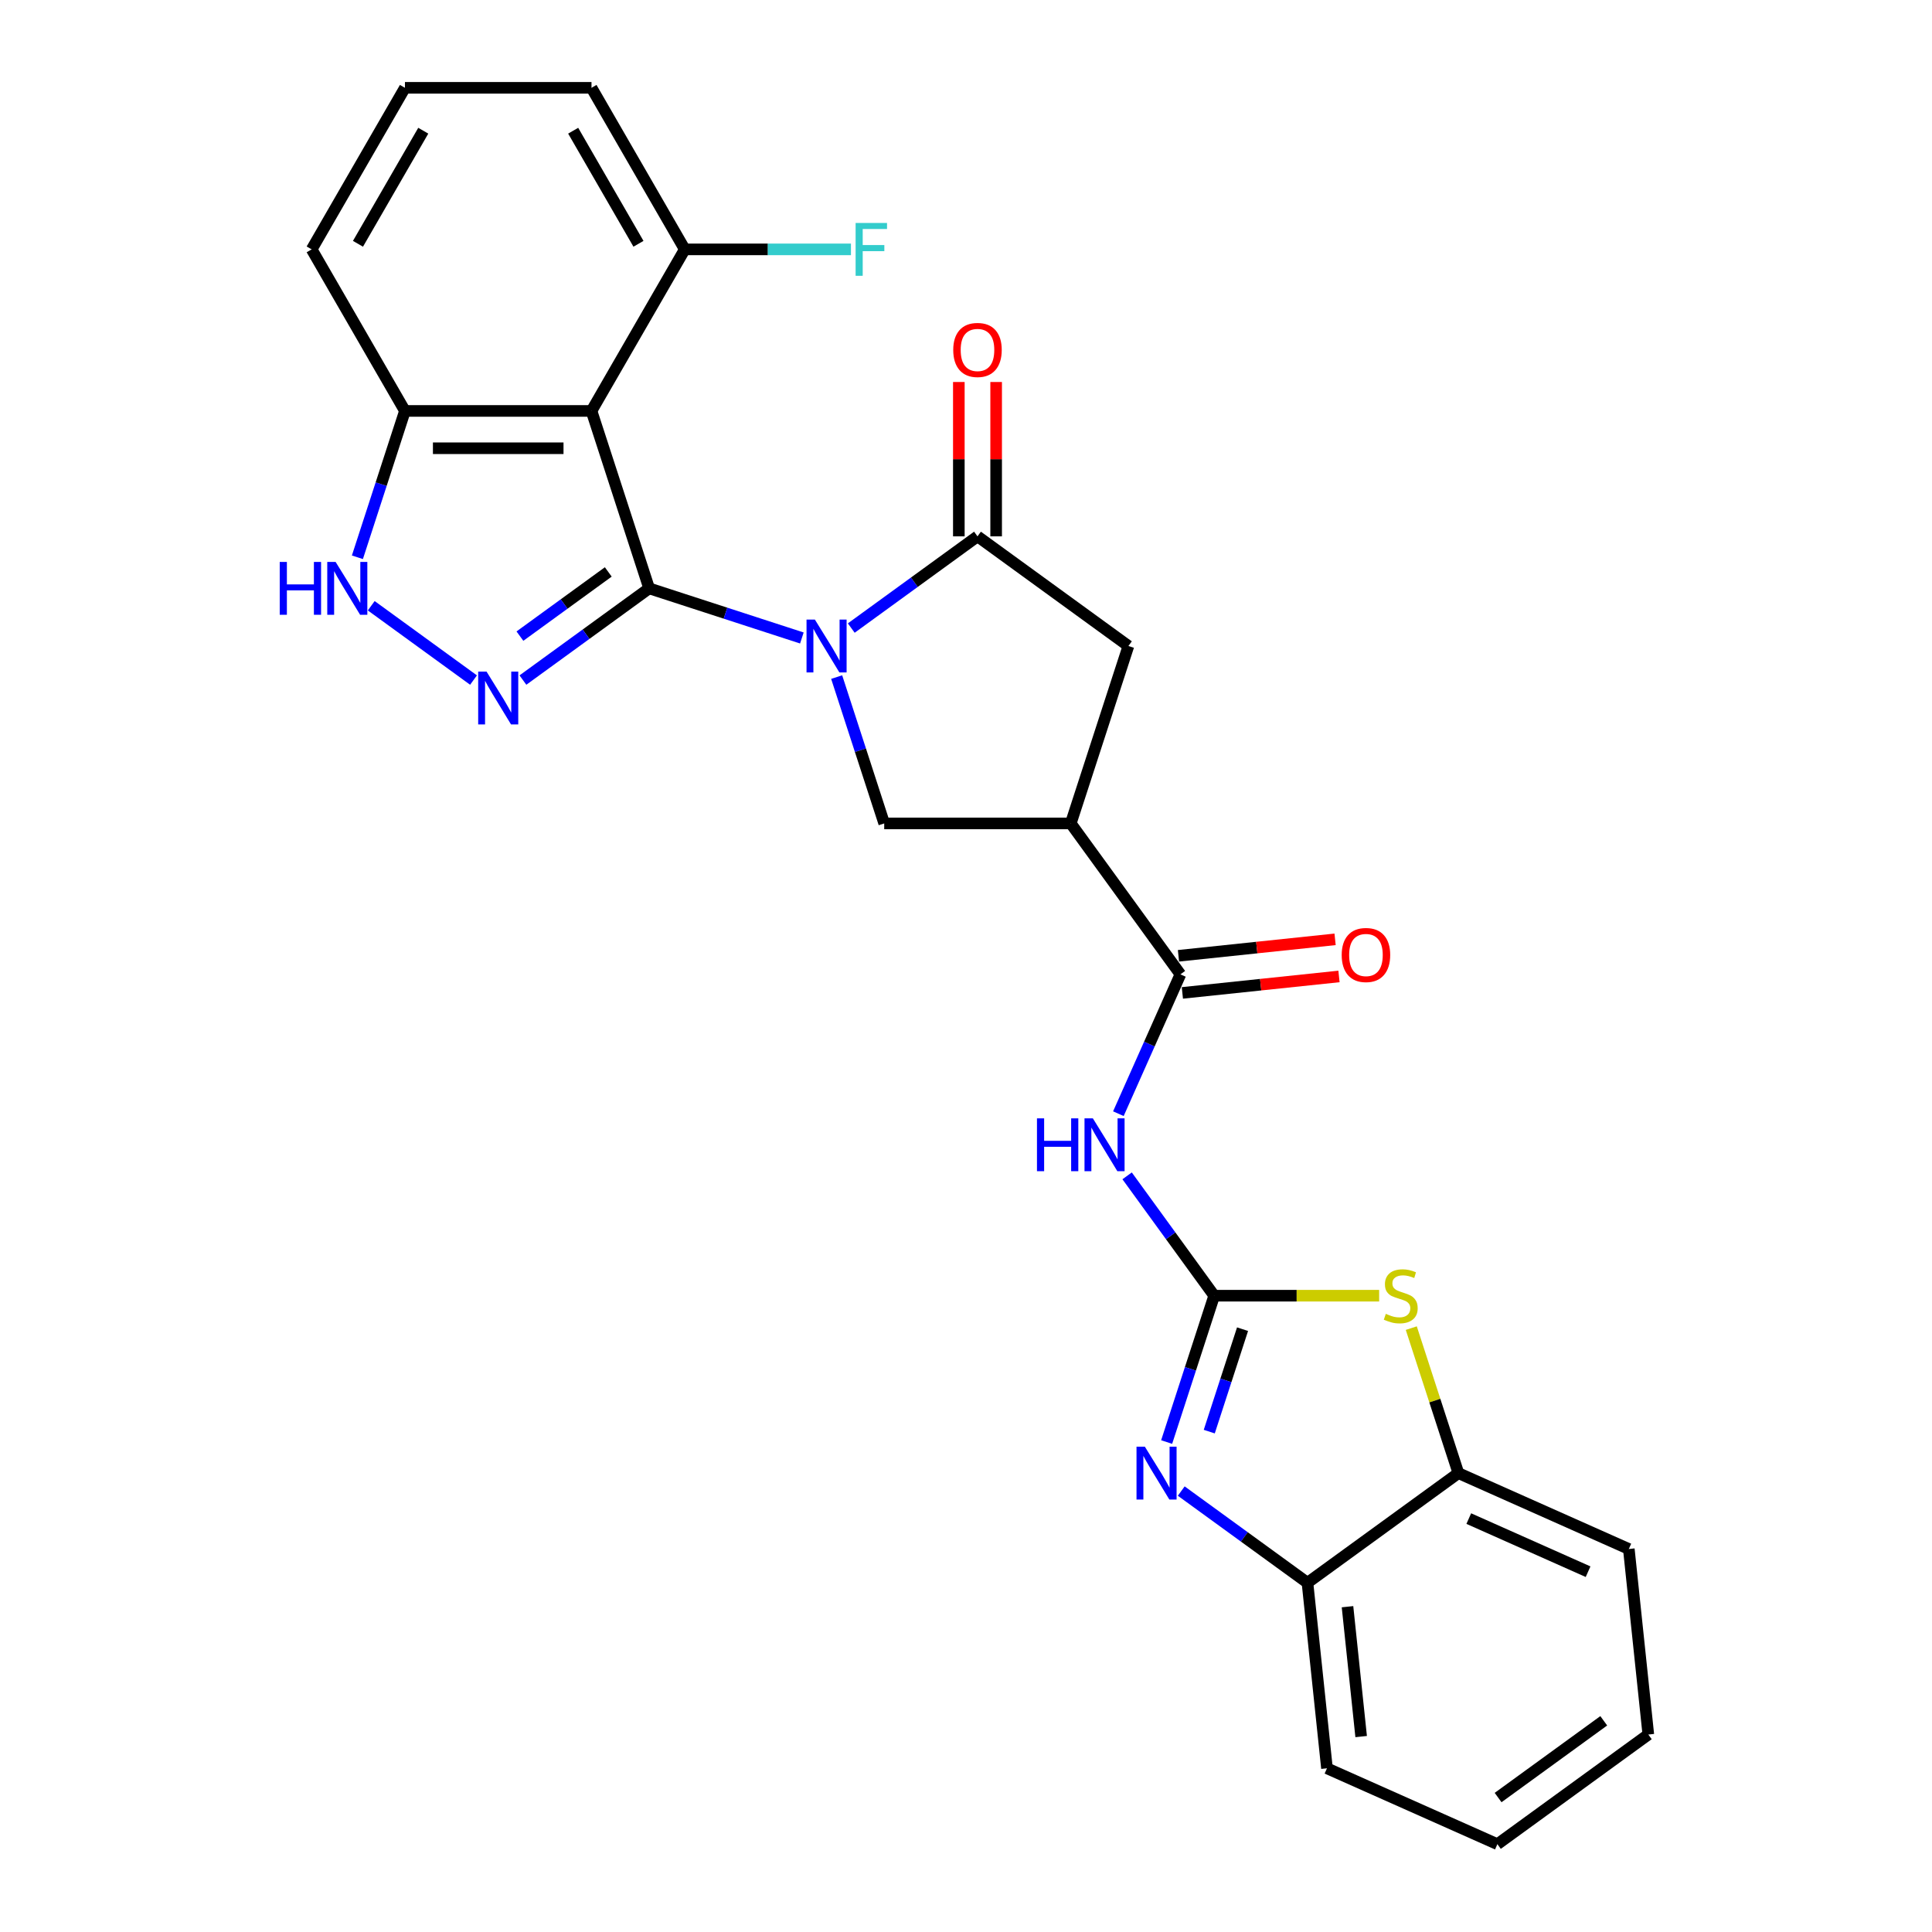 <?xml version='1.0' encoding='iso-8859-1'?>
<svg version='1.1' baseProfile='full'
              xmlns='http://www.w3.org/2000/svg'
                      xmlns:rdkit='http://www.rdkit.org/xml'
                      xmlns:xlink='http://www.w3.org/1999/xlink'
                  xml:space='preserve'
width='1000px' height='1000px' viewBox='0 0 1000 1000'>
<!-- END OF HEADER -->
<rect style='opacity:1.0;fill:#FFFFFF;stroke:none' width='1000' height='1000' x='0' y='0'> </rect>
<path class='bond-0' d='M 335.996,304.533 L 375.521,317.375' style='fill:none;fill-rule:evenodd;stroke:#000000;stroke-width:6px;stroke-linecap:butt;stroke-linejoin:miter;stroke-opacity:1' />
<path class='bond-0' d='M 375.521,317.375 L 415.045,330.218' style='fill:none;fill-rule:evenodd;stroke:#0000FF;stroke-width:6px;stroke-linecap:butt;stroke-linejoin:miter;stroke-opacity:1' />
<path class='bond-2' d='M 335.996,304.533 L 303.33,328.267' style='fill:none;fill-rule:evenodd;stroke:#000000;stroke-width:6px;stroke-linecap:butt;stroke-linejoin:miter;stroke-opacity:1' />
<path class='bond-2' d='M 303.33,328.267 L 270.663,352.001' style='fill:none;fill-rule:evenodd;stroke:#0000FF;stroke-width:6px;stroke-linecap:butt;stroke-linejoin:miter;stroke-opacity:1' />
<path class='bond-2' d='M 314.845,296.03 L 291.978,312.643' style='fill:none;fill-rule:evenodd;stroke:#000000;stroke-width:6px;stroke-linecap:butt;stroke-linejoin:miter;stroke-opacity:1' />
<path class='bond-2' d='M 291.978,312.643 L 269.112,329.257' style='fill:none;fill-rule:evenodd;stroke:#0000FF;stroke-width:6px;stroke-linecap:butt;stroke-linejoin:miter;stroke-opacity:1' />
<path class='bond-3' d='M 335.996,304.533 L 306.158,212.7' style='fill:none;fill-rule:evenodd;stroke:#000000;stroke-width:6px;stroke-linecap:butt;stroke-linejoin:miter;stroke-opacity:1' />
<path class='bond-4' d='M 440.614,325.083 L 473.281,301.349' style='fill:none;fill-rule:evenodd;stroke:#0000FF;stroke-width:6px;stroke-linecap:butt;stroke-linejoin:miter;stroke-opacity:1' />
<path class='bond-4' d='M 473.281,301.349 L 505.948,277.615' style='fill:none;fill-rule:evenodd;stroke:#000000;stroke-width:6px;stroke-linecap:butt;stroke-linejoin:miter;stroke-opacity:1' />
<path class='bond-9' d='M 433.056,350.458 L 445.362,388.331' style='fill:none;fill-rule:evenodd;stroke:#0000FF;stroke-width:6px;stroke-linecap:butt;stroke-linejoin:miter;stroke-opacity:1' />
<path class='bond-9' d='M 445.362,388.331 L 457.668,426.205' style='fill:none;fill-rule:evenodd;stroke:#000000;stroke-width:6px;stroke-linecap:butt;stroke-linejoin:miter;stroke-opacity:1' />
<path class='bond-1' d='M 628.465,670.652 L 605.931,639.636' style='fill:none;fill-rule:evenodd;stroke:#000000;stroke-width:6px;stroke-linecap:butt;stroke-linejoin:miter;stroke-opacity:1' />
<path class='bond-1' d='M 605.931,639.636 L 583.397,608.621' style='fill:none;fill-rule:evenodd;stroke:#0000FF;stroke-width:6px;stroke-linecap:butt;stroke-linejoin:miter;stroke-opacity:1' />
<path class='bond-5' d='M 628.465,670.652 L 616.159,708.525' style='fill:none;fill-rule:evenodd;stroke:#000000;stroke-width:6px;stroke-linecap:butt;stroke-linejoin:miter;stroke-opacity:1' />
<path class='bond-5' d='M 616.159,708.525 L 603.854,746.398' style='fill:none;fill-rule:evenodd;stroke:#0000FF;stroke-width:6px;stroke-linecap:butt;stroke-linejoin:miter;stroke-opacity:1' />
<path class='bond-5' d='M 643.14,687.982 L 634.526,714.493' style='fill:none;fill-rule:evenodd;stroke:#000000;stroke-width:6px;stroke-linecap:butt;stroke-linejoin:miter;stroke-opacity:1' />
<path class='bond-5' d='M 634.526,714.493 L 625.912,741.004' style='fill:none;fill-rule:evenodd;stroke:#0000FF;stroke-width:6px;stroke-linecap:butt;stroke-linejoin:miter;stroke-opacity:1' />
<path class='bond-10' d='M 628.465,670.652 L 671.154,670.652' style='fill:none;fill-rule:evenodd;stroke:#000000;stroke-width:6px;stroke-linecap:butt;stroke-linejoin:miter;stroke-opacity:1' />
<path class='bond-10' d='M 671.154,670.652 L 713.843,670.652' style='fill:none;fill-rule:evenodd;stroke:#CCCC00;stroke-width:6px;stroke-linecap:butt;stroke-linejoin:miter;stroke-opacity:1' />
<path class='bond-11' d='M 245.094,352.001 L 192.15,313.535' style='fill:none;fill-rule:evenodd;stroke:#0000FF;stroke-width:6px;stroke-linecap:butt;stroke-linejoin:miter;stroke-opacity:1' />
<path class='bond-15' d='M 306.158,212.7 L 209.599,212.7' style='fill:none;fill-rule:evenodd;stroke:#000000;stroke-width:6px;stroke-linecap:butt;stroke-linejoin:miter;stroke-opacity:1' />
<path class='bond-15' d='M 291.674,232.012 L 224.083,232.012' style='fill:none;fill-rule:evenodd;stroke:#000000;stroke-width:6px;stroke-linecap:butt;stroke-linejoin:miter;stroke-opacity:1' />
<path class='bond-16' d='M 306.158,212.7 L 354.437,129.077' style='fill:none;fill-rule:evenodd;stroke:#000000;stroke-width:6px;stroke-linecap:butt;stroke-linejoin:miter;stroke-opacity:1' />
<path class='bond-12' d='M 505.948,277.615 L 584.066,334.372' style='fill:none;fill-rule:evenodd;stroke:#000000;stroke-width:6px;stroke-linecap:butt;stroke-linejoin:miter;stroke-opacity:1' />
<path class='bond-17' d='M 515.603,277.615 L 515.603,237.669' style='fill:none;fill-rule:evenodd;stroke:#000000;stroke-width:6px;stroke-linecap:butt;stroke-linejoin:miter;stroke-opacity:1' />
<path class='bond-17' d='M 515.603,237.669 L 515.603,197.722' style='fill:none;fill-rule:evenodd;stroke:#FF0000;stroke-width:6px;stroke-linecap:butt;stroke-linejoin:miter;stroke-opacity:1' />
<path class='bond-17' d='M 496.292,277.615 L 496.292,237.669' style='fill:none;fill-rule:evenodd;stroke:#000000;stroke-width:6px;stroke-linecap:butt;stroke-linejoin:miter;stroke-opacity:1' />
<path class='bond-17' d='M 496.292,237.669 L 496.292,197.722' style='fill:none;fill-rule:evenodd;stroke:#FF0000;stroke-width:6px;stroke-linecap:butt;stroke-linejoin:miter;stroke-opacity:1' />
<path class='bond-13' d='M 611.411,771.774 L 644.078,795.507' style='fill:none;fill-rule:evenodd;stroke:#0000FF;stroke-width:6px;stroke-linecap:butt;stroke-linejoin:miter;stroke-opacity:1' />
<path class='bond-13' d='M 644.078,795.507 L 676.745,819.241' style='fill:none;fill-rule:evenodd;stroke:#000000;stroke-width:6px;stroke-linecap:butt;stroke-linejoin:miter;stroke-opacity:1' />
<path class='bond-6' d='M 578.871,576.447 L 594.927,540.385' style='fill:none;fill-rule:evenodd;stroke:#0000FF;stroke-width:6px;stroke-linecap:butt;stroke-linejoin:miter;stroke-opacity:1' />
<path class='bond-6' d='M 594.927,540.385 L 610.983,504.323' style='fill:none;fill-rule:evenodd;stroke:#000000;stroke-width:6px;stroke-linecap:butt;stroke-linejoin:miter;stroke-opacity:1' />
<path class='bond-7' d='M 554.227,426.205 L 457.668,426.205' style='fill:none;fill-rule:evenodd;stroke:#000000;stroke-width:6px;stroke-linecap:butt;stroke-linejoin:miter;stroke-opacity:1' />
<path class='bond-8' d='M 554.227,426.205 L 610.983,504.323' style='fill:none;fill-rule:evenodd;stroke:#000000;stroke-width:6px;stroke-linecap:butt;stroke-linejoin:miter;stroke-opacity:1' />
<path class='bond-28' d='M 554.227,426.205 L 584.066,334.372' style='fill:none;fill-rule:evenodd;stroke:#000000;stroke-width:6px;stroke-linecap:butt;stroke-linejoin:miter;stroke-opacity:1' />
<path class='bond-18' d='M 611.992,513.926 L 652.524,509.666' style='fill:none;fill-rule:evenodd;stroke:#000000;stroke-width:6px;stroke-linecap:butt;stroke-linejoin:miter;stroke-opacity:1' />
<path class='bond-18' d='M 652.524,509.666 L 693.056,505.406' style='fill:none;fill-rule:evenodd;stroke:#FF0000;stroke-width:6px;stroke-linecap:butt;stroke-linejoin:miter;stroke-opacity:1' />
<path class='bond-18' d='M 609.974,494.72 L 650.506,490.46' style='fill:none;fill-rule:evenodd;stroke:#000000;stroke-width:6px;stroke-linecap:butt;stroke-linejoin:miter;stroke-opacity:1' />
<path class='bond-18' d='M 650.506,490.46 L 691.037,486.2' style='fill:none;fill-rule:evenodd;stroke:#FF0000;stroke-width:6px;stroke-linecap:butt;stroke-linejoin:miter;stroke-opacity:1' />
<path class='bond-14' d='M 730.477,687.434 L 742.67,724.959' style='fill:none;fill-rule:evenodd;stroke:#CCCC00;stroke-width:6px;stroke-linecap:butt;stroke-linejoin:miter;stroke-opacity:1' />
<path class='bond-14' d='M 742.67,724.959 L 754.863,762.485' style='fill:none;fill-rule:evenodd;stroke:#000000;stroke-width:6px;stroke-linecap:butt;stroke-linejoin:miter;stroke-opacity:1' />
<path class='bond-27' d='M 184.987,288.446 L 197.293,250.573' style='fill:none;fill-rule:evenodd;stroke:#0000FF;stroke-width:6px;stroke-linecap:butt;stroke-linejoin:miter;stroke-opacity:1' />
<path class='bond-27' d='M 197.293,250.573 L 209.599,212.7' style='fill:none;fill-rule:evenodd;stroke:#000000;stroke-width:6px;stroke-linecap:butt;stroke-linejoin:miter;stroke-opacity:1' />
<path class='bond-22' d='M 676.745,819.241 L 686.838,915.271' style='fill:none;fill-rule:evenodd;stroke:#000000;stroke-width:6px;stroke-linecap:butt;stroke-linejoin:miter;stroke-opacity:1' />
<path class='bond-22' d='M 697.465,831.627 L 704.53,898.848' style='fill:none;fill-rule:evenodd;stroke:#000000;stroke-width:6px;stroke-linecap:butt;stroke-linejoin:miter;stroke-opacity:1' />
<path class='bond-30' d='M 676.745,819.241 L 754.863,762.485' style='fill:none;fill-rule:evenodd;stroke:#000000;stroke-width:6px;stroke-linecap:butt;stroke-linejoin:miter;stroke-opacity:1' />
<path class='bond-23' d='M 754.863,762.485 L 843.074,801.759' style='fill:none;fill-rule:evenodd;stroke:#000000;stroke-width:6px;stroke-linecap:butt;stroke-linejoin:miter;stroke-opacity:1' />
<path class='bond-23' d='M 760.239,786.018 L 821.987,813.51' style='fill:none;fill-rule:evenodd;stroke:#000000;stroke-width:6px;stroke-linecap:butt;stroke-linejoin:miter;stroke-opacity:1' />
<path class='bond-20' d='M 209.599,212.7 L 161.319,129.077' style='fill:none;fill-rule:evenodd;stroke:#000000;stroke-width:6px;stroke-linecap:butt;stroke-linejoin:miter;stroke-opacity:1' />
<path class='bond-19' d='M 354.437,129.077 L 397.445,129.077' style='fill:none;fill-rule:evenodd;stroke:#000000;stroke-width:6px;stroke-linecap:butt;stroke-linejoin:miter;stroke-opacity:1' />
<path class='bond-19' d='M 397.445,129.077 L 440.452,129.077' style='fill:none;fill-rule:evenodd;stroke:#33CCCC;stroke-width:6px;stroke-linecap:butt;stroke-linejoin:miter;stroke-opacity:1' />
<path class='bond-24' d='M 354.437,129.077 L 306.158,45.455' style='fill:none;fill-rule:evenodd;stroke:#000000;stroke-width:6px;stroke-linecap:butt;stroke-linejoin:miter;stroke-opacity:1' />
<path class='bond-24' d='M 330.471,126.19 L 296.675,67.654' style='fill:none;fill-rule:evenodd;stroke:#000000;stroke-width:6px;stroke-linecap:butt;stroke-linejoin:miter;stroke-opacity:1' />
<path class='bond-29' d='M 161.319,129.077 L 209.599,45.455' style='fill:none;fill-rule:evenodd;stroke:#000000;stroke-width:6px;stroke-linecap:butt;stroke-linejoin:miter;stroke-opacity:1' />
<path class='bond-29' d='M 185.286,126.19 L 219.081,67.654' style='fill:none;fill-rule:evenodd;stroke:#000000;stroke-width:6px;stroke-linecap:butt;stroke-linejoin:miter;stroke-opacity:1' />
<path class='bond-21' d='M 209.599,45.455 L 306.158,45.455' style='fill:none;fill-rule:evenodd;stroke:#000000;stroke-width:6px;stroke-linecap:butt;stroke-linejoin:miter;stroke-opacity:1' />
<path class='bond-25' d='M 686.838,915.271 L 775.049,954.545' style='fill:none;fill-rule:evenodd;stroke:#000000;stroke-width:6px;stroke-linecap:butt;stroke-linejoin:miter;stroke-opacity:1' />
<path class='bond-26' d='M 843.074,801.759 L 853.167,897.789' style='fill:none;fill-rule:evenodd;stroke:#000000;stroke-width:6px;stroke-linecap:butt;stroke-linejoin:miter;stroke-opacity:1' />
<path class='bond-31' d='M 775.049,954.545 L 853.167,897.789' style='fill:none;fill-rule:evenodd;stroke:#000000;stroke-width:6px;stroke-linecap:butt;stroke-linejoin:miter;stroke-opacity:1' />
<path class='bond-31' d='M 775.415,930.408 L 830.098,890.679' style='fill:none;fill-rule:evenodd;stroke:#000000;stroke-width:6px;stroke-linecap:butt;stroke-linejoin:miter;stroke-opacity:1' />
<path  class='atom-1' d='M 421.785 320.699
L 430.746 335.183
Q 431.634 336.612, 433.063 339.199
Q 434.492 341.787, 434.569 341.942
L 434.569 320.699
L 438.2 320.699
L 438.2 348.044
L 434.453 348.044
L 424.836 332.209
Q 423.716 330.355, 422.519 328.23
Q 421.36 326.106, 421.012 325.449
L 421.012 348.044
L 417.459 348.044
L 417.459 320.699
L 421.785 320.699
' fill='#0000FF'/>
<path  class='atom-3' d='M 251.834 347.616
L 260.794 362.1
Q 261.683 363.529, 263.112 366.117
Q 264.541 368.705, 264.618 368.859
L 264.618 347.616
L 268.249 347.616
L 268.249 374.962
L 264.502 374.962
L 254.885 359.126
Q 253.765 357.272, 252.568 355.148
Q 251.409 353.024, 251.061 352.367
L 251.061 374.962
L 247.508 374.962
L 247.508 347.616
L 251.834 347.616
' fill='#0000FF'/>
<path  class='atom-6' d='M 592.582 748.812
L 601.543 763.296
Q 602.431 764.725, 603.86 767.313
Q 605.289 769.901, 605.366 770.055
L 605.366 748.812
L 608.997 748.812
L 608.997 776.158
L 605.251 776.158
L 595.633 760.322
Q 594.513 758.468, 593.316 756.344
Q 592.157 754.22, 591.81 753.563
L 591.81 776.158
L 588.256 776.158
L 588.256 748.812
L 592.582 748.812
' fill='#0000FF'/>
<path  class='atom-7' d='M 536.735 578.861
L 540.443 578.861
L 540.443 590.487
L 554.425 590.487
L 554.425 578.861
L 558.133 578.861
L 558.133 606.207
L 554.425 606.207
L 554.425 593.577
L 540.443 593.577
L 540.443 606.207
L 536.735 606.207
L 536.735 578.861
' fill='#0000FF'/>
<path  class='atom-7' d='M 565.664 578.861
L 574.625 593.345
Q 575.513 594.774, 576.942 597.362
Q 578.372 599.95, 578.449 600.104
L 578.449 578.861
L 582.079 578.861
L 582.079 606.207
L 578.333 606.207
L 568.716 590.371
Q 567.596 588.517, 566.398 586.393
Q 565.24 584.268, 564.892 583.612
L 564.892 606.207
L 561.339 606.207
L 561.339 578.861
L 565.664 578.861
' fill='#0000FF'/>
<path  class='atom-11' d='M 717.299 680.037
Q 717.608 680.153, 718.883 680.694
Q 720.158 681.235, 721.548 681.582
Q 722.977 681.891, 724.368 681.891
Q 726.955 681.891, 728.462 680.655
Q 729.968 679.381, 729.968 677.179
Q 729.968 675.673, 729.196 674.746
Q 728.462 673.819, 727.303 673.317
Q 726.144 672.815, 724.213 672.235
Q 721.78 671.502, 720.312 670.806
Q 718.883 670.111, 717.84 668.643
Q 716.836 667.176, 716.836 664.704
Q 716.836 661.266, 719.153 659.142
Q 721.509 657.018, 726.144 657.018
Q 729.311 657.018, 732.903 658.524
L 732.015 661.498
Q 728.732 660.146, 726.26 660.146
Q 723.595 660.146, 722.127 661.266
Q 720.66 662.348, 720.698 664.24
Q 720.698 665.708, 721.432 666.596
Q 722.205 667.485, 723.286 667.987
Q 724.406 668.489, 726.26 669.068
Q 728.732 669.841, 730.2 670.613
Q 731.667 671.386, 732.71 672.969
Q 733.792 674.514, 733.792 677.179
Q 733.792 680.964, 731.243 683.011
Q 728.732 685.02, 724.522 685.02
Q 722.089 685.02, 720.235 684.479
Q 718.42 683.977, 716.257 683.089
L 717.299 680.037
' fill='#CCCC00'/>
<path  class='atom-12' d='M 144.787 290.86
L 148.494 290.86
L 148.494 302.486
L 162.476 302.486
L 162.476 290.86
L 166.184 290.86
L 166.184 318.206
L 162.476 318.206
L 162.476 305.576
L 148.494 305.576
L 148.494 318.206
L 144.787 318.206
L 144.787 290.86
' fill='#0000FF'/>
<path  class='atom-12' d='M 173.716 290.86
L 182.676 305.344
Q 183.565 306.773, 184.994 309.361
Q 186.423 311.949, 186.5 312.103
L 186.5 290.86
L 190.131 290.86
L 190.131 318.206
L 186.384 318.206
L 176.767 302.37
Q 175.647 300.516, 174.45 298.392
Q 173.291 296.268, 172.943 295.611
L 172.943 318.206
L 169.39 318.206
L 169.39 290.86
L 173.716 290.86
' fill='#0000FF'/>
<path  class='atom-18' d='M 493.395 181.134
Q 493.395 174.568, 496.639 170.898
Q 499.884 167.229, 505.948 167.229
Q 512.011 167.229, 515.256 170.898
Q 518.5 174.568, 518.5 181.134
Q 518.5 187.777, 515.217 191.562
Q 511.934 195.308, 505.948 195.308
Q 499.922 195.308, 496.639 191.562
Q 493.395 187.815, 493.395 181.134
M 505.948 192.219
Q 510.119 192.219, 512.359 189.438
Q 514.638 186.618, 514.638 181.134
Q 514.638 175.765, 512.359 173.061
Q 510.119 170.319, 505.948 170.319
Q 501.776 170.319, 499.497 173.023
Q 497.257 175.726, 497.257 181.134
Q 497.257 186.657, 499.497 189.438
Q 501.776 192.219, 505.948 192.219
' fill='#FF0000'/>
<path  class='atom-19' d='M 694.461 494.307
Q 694.461 487.741, 697.705 484.072
Q 700.949 480.402, 707.013 480.402
Q 713.077 480.402, 716.322 484.072
Q 719.566 487.741, 719.566 494.307
Q 719.566 500.95, 716.283 504.735
Q 713 508.482, 707.013 508.482
Q 700.988 508.482, 697.705 504.735
Q 694.461 500.989, 694.461 494.307
M 707.013 505.392
Q 711.185 505.392, 713.425 502.611
Q 715.704 499.791, 715.704 494.307
Q 715.704 488.938, 713.425 486.234
Q 711.185 483.492, 707.013 483.492
Q 702.842 483.492, 700.563 486.196
Q 698.323 488.899, 698.323 494.307
Q 698.323 499.83, 700.563 502.611
Q 702.842 505.392, 707.013 505.392
' fill='#FF0000'/>
<path  class='atom-20' d='M 442.866 115.404
L 459.127 115.404
L 459.127 118.533
L 446.536 118.533
L 446.536 126.837
L 457.736 126.837
L 457.736 130.004
L 446.536 130.004
L 446.536 142.75
L 442.866 142.75
L 442.866 115.404
' fill='#33CCCC'/>
</svg>
